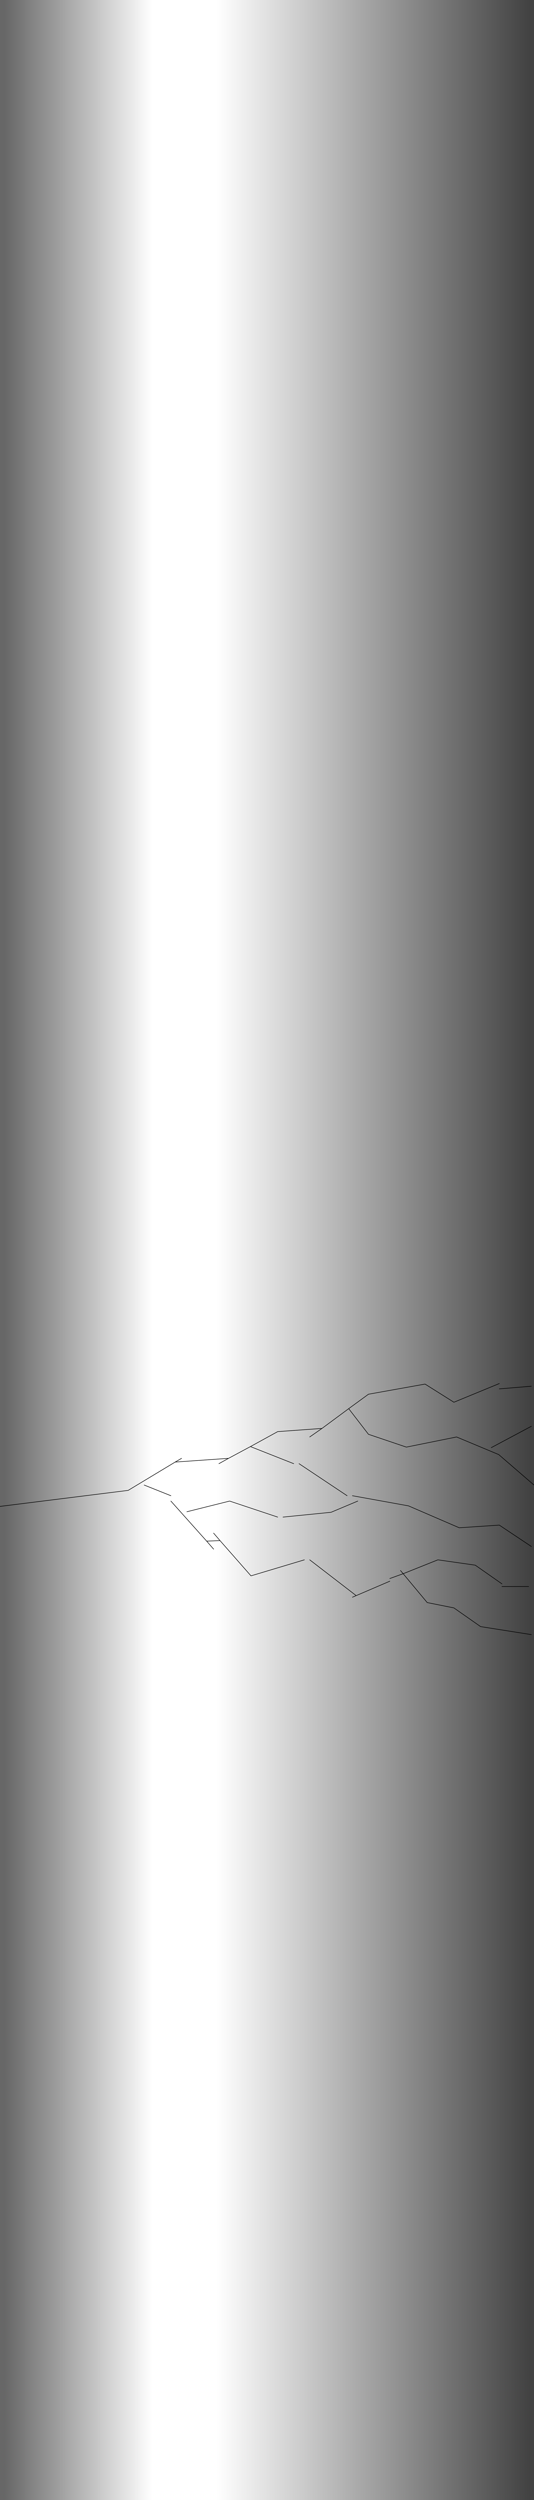 <?xml version="1.0" encoding="UTF-8" standalone="no"?>
<svg xmlns:xlink="http://www.w3.org/1999/xlink" height="234.0px" width="50.0px" xmlns="http://www.w3.org/2000/svg">
  <rect width="100%" height="100%" fill="#808080" stroke="none"/>
  <g transform="matrix(1.0, 0.0, 0.0, 1.0, -265.5, 234.0)">
    <path d="M315.5 -234.0 L315.5 -95.0 315.5 0.0 265.5 0.0 265.5 -93.0 265.5 -234.0 315.5 -234.0 M315.25 -100.5 L311.5 -98.5 315.25 -100.5 M281.9 -97.15 L286.9 -97.5 288.95 -98.6 291.5 -100.0 295.65 -100.3 298.15 -102.15 300.0 -99.75 303.55 -98.55 308.25 -99.5 312.2 -97.85 315.5 -95.0 312.2 -97.85 308.25 -99.5 303.55 -98.55 300.0 -99.75 298.15 -102.15 295.65 -100.3 294.5 -99.5 295.65 -100.3 291.5 -100.0 288.95 -98.6 293.0 -97.0 288.95 -98.6 286.9 -97.5 286.0 -97.0 286.9 -97.5 281.9 -97.15 277.5 -94.5 265.5 -93.0 277.5 -94.5 281.9 -97.15 282.5 -97.5 281.9 -97.15 M281.5 -93.5 L284.85 -89.75 286.1 -89.8 289.0 -86.5 294.0 -88.0 289.0 -86.5 286.1 -89.8 284.85 -89.75 285.5 -89.0 284.85 -89.75 281.5 -93.5 M281.5 -94.0 L279.0 -95.0 281.5 -94.0 M298.0 -94.0 L293.5 -97.0 298.0 -94.0 M298.85 -84.65 L298.5 -84.5 298.85 -84.65 294.5 -88.0 298.85 -84.65 302.0 -86.0 298.85 -84.65 M286.1 -89.8 L285.5 -90.5 286.1 -89.8 M291.5 -92.0 L287.0 -93.5 283.0 -92.5 287.0 -93.5 291.5 -92.0 M299.0 -93.5 L296.5 -92.45 292.0 -92.0 296.5 -92.45 299.0 -93.5 M302.0 -86.25 L303.25 -86.7 303.0 -87.0 303.25 -86.7 302.0 -86.25 M315.0 -85.5 L312.5 -85.5 315.0 -85.5 M315.25 -81.0 L310.5 -81.75 308.0 -83.5 305.5 -84.0 303.25 -86.7 306.5 -88.0 310.0 -87.5 312.5 -85.75 310.0 -87.5 306.5 -88.0 303.25 -86.7 305.5 -84.0 308.0 -83.5 310.5 -81.75 315.25 -81.0 M315.25 -89.25 L312.25 -91.25 308.5 -91.0 303.75 -93.05 298.5 -94.0 303.75 -93.05 308.5 -91.0 312.25 -91.25 315.25 -89.25 M315.25 -104.25 L312.25 -104.0 315.25 -104.25 M312.25 -104.5 L308.0 -102.75 305.3 -104.45 300.0 -103.5 298.15 -102.15 300.0 -103.5 305.3 -104.45 308.0 -102.75 312.25 -104.5" fill="url(#gradient0)" fill-rule="evenodd" stroke="none"/>
    <path d="M315.5 -95.0 L312.2 -97.85 308.25 -99.5 303.55 -98.55 300.0 -99.75 298.15 -102.15 295.65 -100.3 294.5 -99.5 M298.15 -102.15 L300.0 -103.5 305.3 -104.45 308.0 -102.75 312.25 -104.5 M295.65 -100.3 L291.5 -100.0 288.95 -98.6 293.0 -97.0 M312.25 -104.0 L315.25 -104.25 M298.5 -94.0 L303.75 -93.05 308.5 -91.0 312.25 -91.25 315.25 -89.25 M312.5 -85.75 L310.0 -87.5 306.5 -88.0 303.25 -86.7 305.5 -84.0 308.0 -83.5 310.5 -81.75 315.25 -81.0 M312.5 -85.5 L315.0 -85.5 M303.0 -87.0 L303.25 -86.7 302.0 -86.25 M292.0 -92.0 L296.5 -92.45 299.0 -93.5 M283.0 -92.5 L287.0 -93.5 291.5 -92.0 M294.0 -88.0 L289.0 -86.5 286.1 -89.8 284.85 -89.75 285.5 -89.0 M288.95 -98.6 L286.9 -97.5 286.0 -97.0 M285.5 -90.5 L286.1 -89.8 M294.5 -88.0 L298.85 -84.65 302.0 -86.0 M298.5 -84.5 L298.85 -84.65 M293.5 -97.0 L298.0 -94.0 M279.0 -95.0 L281.5 -94.0 M265.5 -93.0 L277.5 -94.5 281.9 -97.15 282.5 -97.5 M284.85 -89.75 L281.5 -93.5 M286.9 -97.5 L281.9 -97.15 M311.5 -98.5 L315.25 -100.5" fill="none" stroke="#000000" stroke-linecap="round" stroke-linejoin="round" stroke-width="0.05"/>
  </g>
  <defs>
    <linearGradient gradientTransform="matrix(0.03, 0.0, 0.0, 0.143, 290.5, -117.0)" gradientUnits="userSpaceOnUse" id="gradient0" spreadMethod="pad" x1="-819.2" x2="819.2">
      <stop offset="0.0" stop-color="#676767"/>
      <stop offset="0.282" stop-color="#ffffff"/>
      <stop offset="0.404" stop-color="#ffffff"/>
      <stop offset="1.0" stop-color="#424242"/>
    </linearGradient>
  </defs>
</svg>
